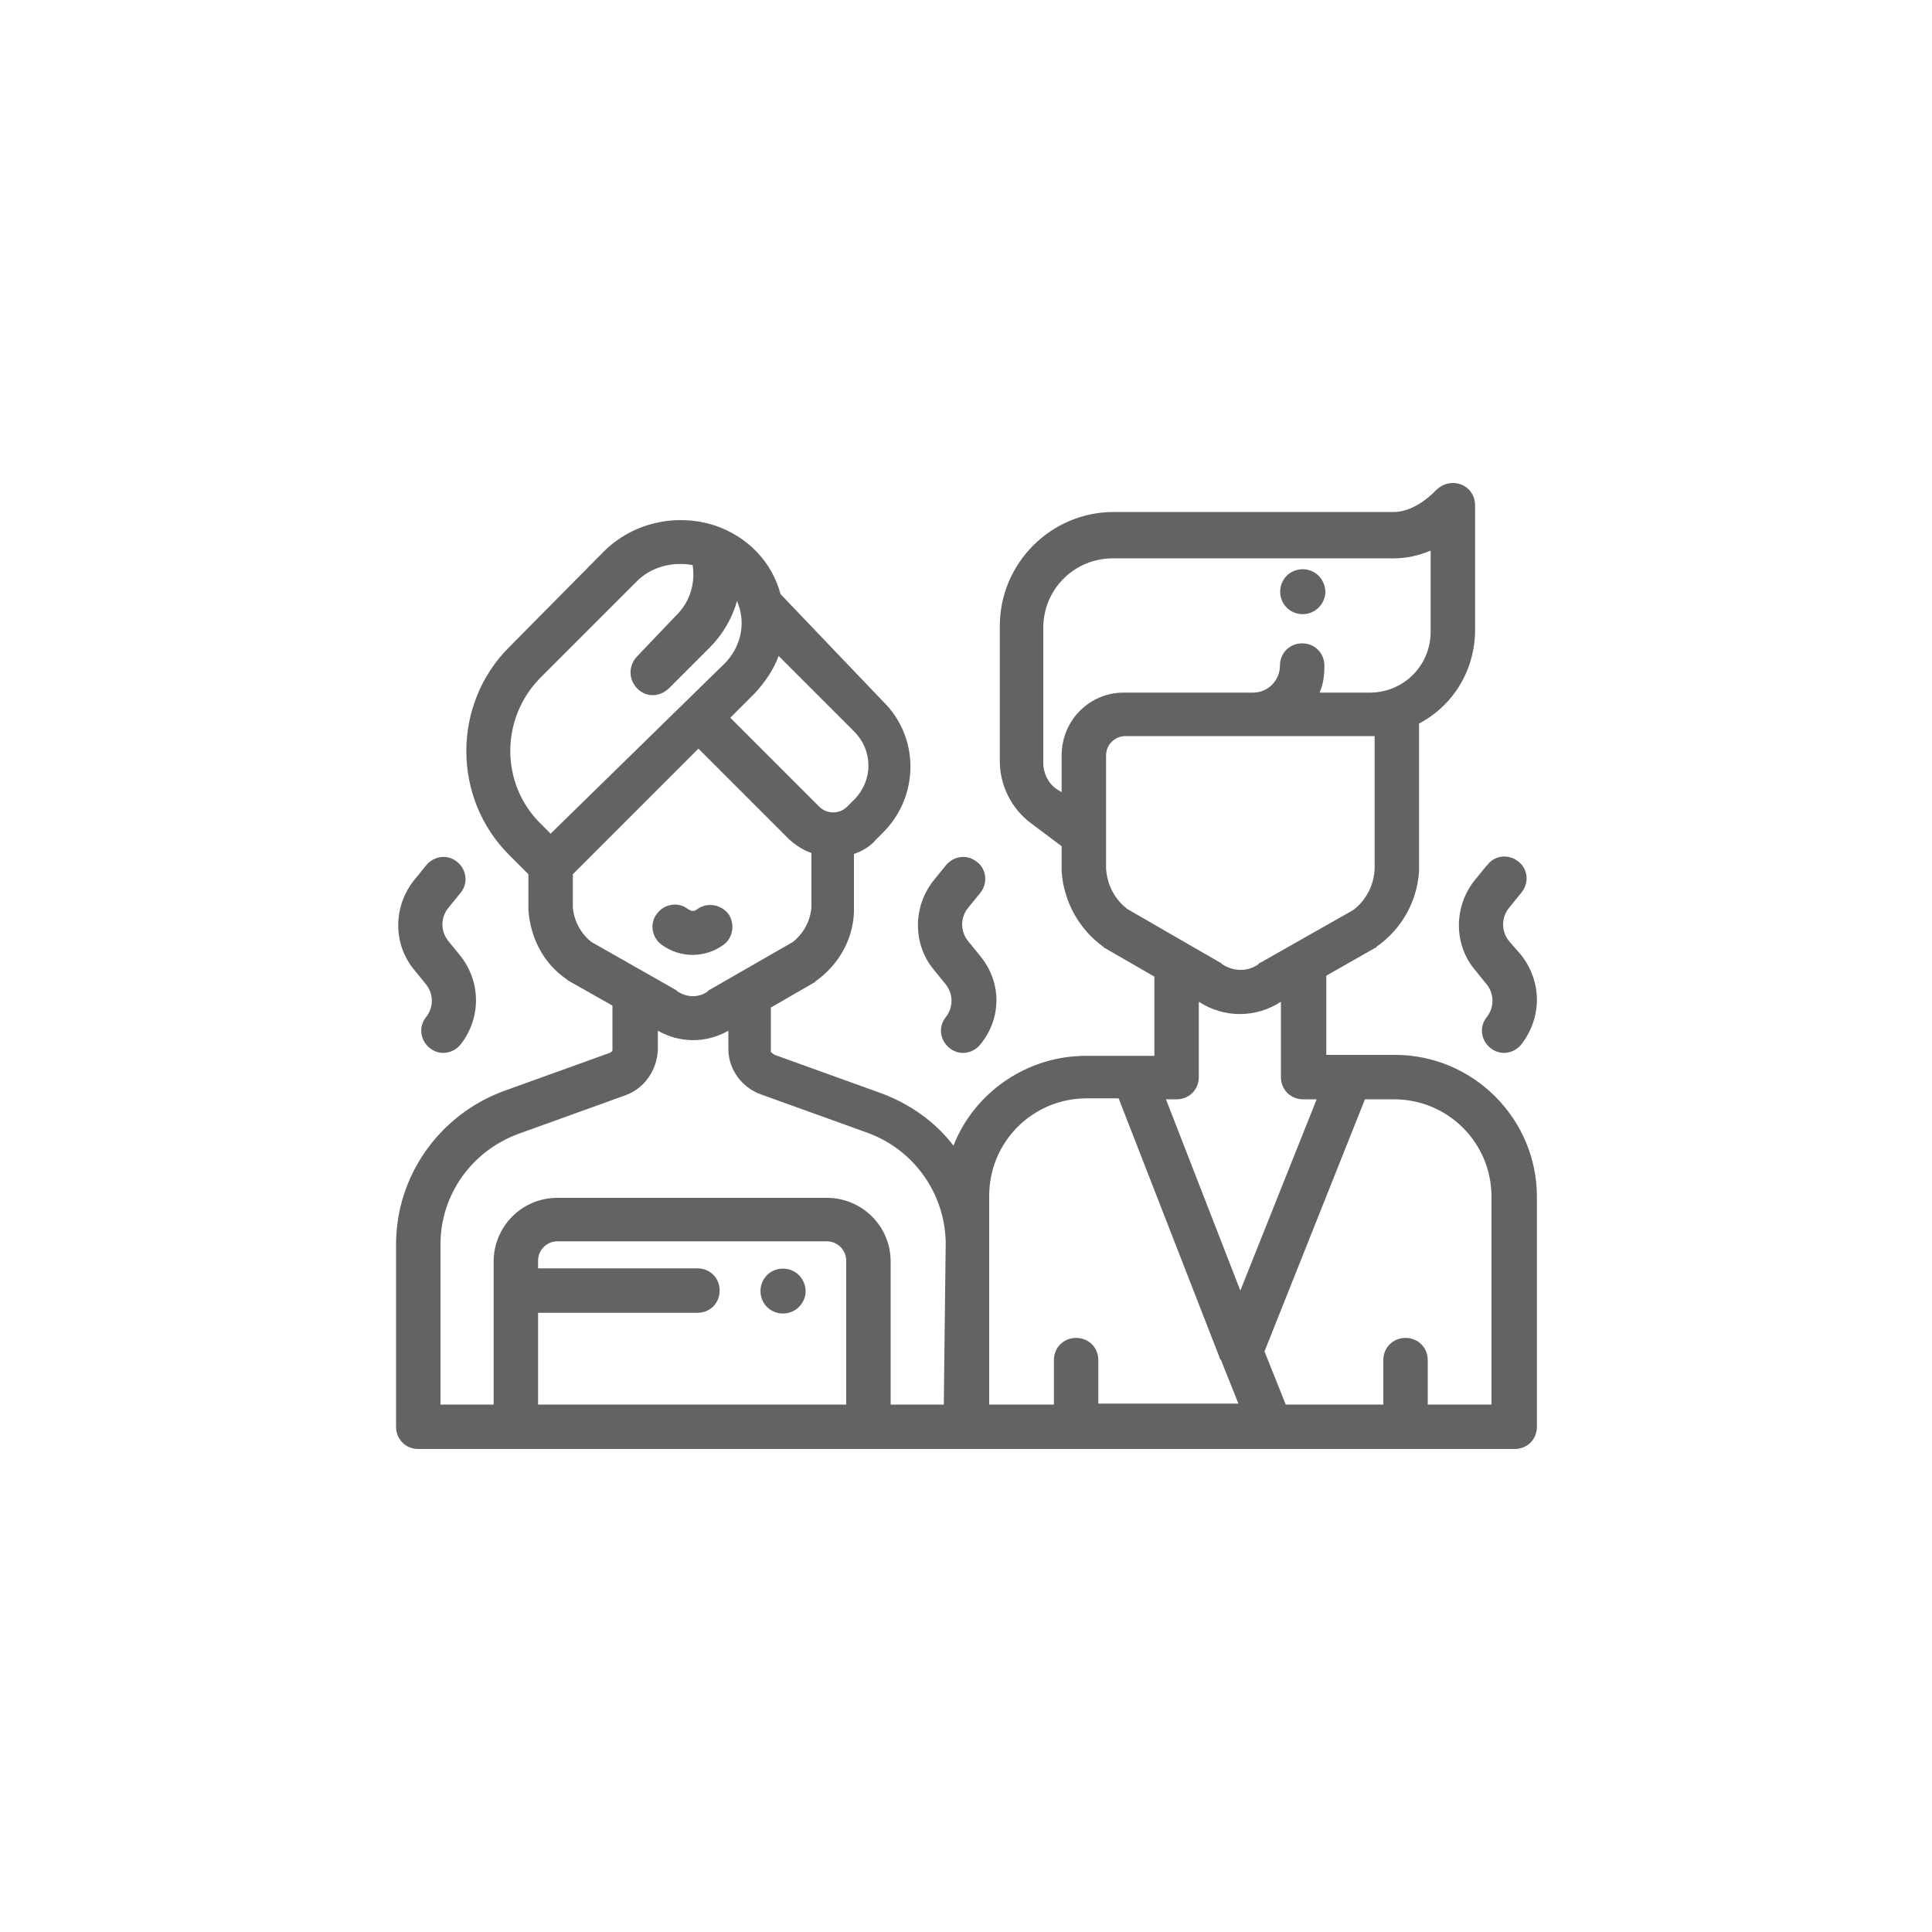 <?xml version="1.0" encoding="utf-8"?>
<!-- Generator: Adobe Illustrator 27.8.1, SVG Export Plug-In . SVG Version: 6.00 Build 0)  -->
<svg version="1.1" id="レイヤー_1" xmlns="http://www.w3.org/2000/svg" xmlns:xlink="http://www.w3.org/1999/xlink" x="0px"
	 y="0px" viewBox="0 0 200 200" style="enable-background:new 0 0 200 200;" xml:space="preserve">
<style type="text/css">
	.st0{fill:#FFFFFF;}
	.st1{clip-path:url(#SVGID_00000114754917813912047820000006506663731787402891_);}
	.st2{fill:#636363;}
	.st3{clip-path:url(#SVGID_00000176039332325802426960000005209103486889480597_);}
	.st4{clip-path:url(#SVGID_00000016073855673063321300000014360822382843612836_);}
</style>
<g id="グループ_10875" transform="translate(-860 -7451)">
	<rect id="長方形_5874" x="860" y="7451" class="st0" width="200" height="200"/>
	<g id="グループ_10776" transform="translate(901 7501.001)">
		<g id="グループ_10761" transform="translate(0 -0.001)">
			<g>
				<defs>
					<rect id="SVGID_1_" y="0" width="118.1" height="100"/>
				</defs>
				<clipPath id="SVGID_00000056402728249422372770000009525782994240490381_">
					<use xlink:href="#SVGID_1_"  style="overflow:visible;"/>
				</clipPath>
				<g id="グループ_10760" style="clip-path:url(#SVGID_00000056402728249422372770000009525782994240490381_);">
					<path id="パス_5826" class="st2" d="M34.4,44.6c-0.8-1-2.2-1.2-3.2-0.5c0,0,0,0,0,0c-0.1,0.1-0.3,0.2-0.5,0.2
						c-0.2,0-0.3-0.1-0.5-0.2c-1-0.8-2.5-0.5-3.2,0.5c-0.8,1-0.5,2.5,0.5,3.2l0,0c1.9,1.4,4.5,1.4,6.4,0
						C34.9,47.1,35.1,45.6,34.4,44.6"/>
					<path id="パス_5827" class="st2" d="M113.5,95.4h-6.7v-4.6c0-1.3-1-2.3-2.3-2.3c-1.3,0-2.3,1-2.3,2.3v4.6H92.1l-2.2-5.5
						l10.4-26.1h3c5.6,0,10.1,4.5,10.1,10.1V95.4L113.5,95.4z M79.7,63.8h1.1c1.3,0,2.3-1,2.3-2.3v-7.8c2.6,1.7,5.9,1.7,8.5,0v7.8
						c0,1.3,1,2.3,2.3,2.3h1.4l-7.9,19.8L79.7,63.8z M72.7,95.4v-4.6c0-1.3-1-2.3-2.3-2.3c-1.3,0-2.3,1-2.3,2.3c0,0,0,0,0,0v4.6
						h-6.7V78.8c0,0,0-0.1,0-0.1v-4.9c0-5.6,4.5-10.1,10.1-10.1h3.3l10.4,26.7c0,0.1,0.1,0.3,0.2,0.4l1.8,4.5H72.7z M75.7,44.1
						c-1.3-1-2.1-2.5-2.2-4.2V28.2c0-1.1,0.9-2,2-2h25.3c0.2,0,0.3,0,0.5,0v13.8c-0.1,1.7-0.9,3.2-2.2,4.2l-9.7,5.5
						c0,0-0.1,0-0.1,0.1c-1.1,0.8-2.6,0.8-3.8,0c0,0-0.1-0.1-0.1-0.1L75.7,44.1z M68.9,28.2V32l-0.5-0.3c-0.9-0.6-1.4-1.7-1.4-2.7
						v-14c0-4,3.2-7.2,7.2-7.2h29.1c1.3,0,2.6-0.3,3.8-0.8v8.4c0,3.5-2.8,6.3-6.3,6.3h-5.2c0.4-0.9,0.5-1.8,0.5-2.8
						c0-1.3-1-2.3-2.3-2.3c-1.3,0-2.3,1-2.3,2.3c0,0,0,0,0,0c0,1.5-1.2,2.8-2.8,2.8H75.5C71.9,21.6,68.9,24.5,68.9,28.2 M56.7,95.4
						h-5.5V80.6c0-3.7-3-6.6-6.6-6.6H16.7c-3.7,0-6.6,3-6.6,6.6v14.8H4.6V78.8c0-5.1,3.2-9.6,8-11.4l11.1-4c2-0.7,3.3-2.6,3.4-4.7
						v-2c2.3,1.3,5,1.3,7.3,0v1.9c0,2.1,1.4,4,3.4,4.7l11.1,4c4.8,1.8,7.9,6.3,8,11.3L56.7,95.4z M46.6,95.4H14.7v-9.5h16.5
						c1.3,0,2.3-1,2.3-2.3c0-1.3-1-2.3-2.3-2.3l0,0H14.7v-0.8c0-1.1,0.9-2,2-2h27.9c1.1,0,2,0.9,2,2L46.6,95.4z M20.2,47.5
						c-1.1-0.9-1.8-2.2-1.9-3.6v-3.4l13-13l9.2,9.2c0.7,0.7,1.6,1.3,2.5,1.6v5.6c-0.1,1.4-0.8,2.7-1.9,3.6l-8.7,5c0,0-0.1,0-0.1,0.1
						c-0.9,0.7-2.2,0.7-3.2,0c0,0-0.1-0.1-0.1-0.1L20.2,47.5z M16,36.3l-1.1-1.1c-4.1-4.1-4.1-10.8,0-15c0,0,0,0,0,0l9.9-9.9
						c1.5-1.6,3.8-2.2,5.9-1.8c0.3,1.9-0.3,3.8-1.6,5.1L25,17.9c-0.9,0.9-1,2.3-0.1,3.3s2.3,1,3.3,0.1c0,0,0.1-0.1,0.1-0.1l4.2-4.2
						c1.3-1.3,2.3-3,2.8-4.8c0.1,0.3,0.2,0.6,0.3,0.9c0.5,2-0.1,4-1.5,5.5L16,36.3z M39.6,17.9l7.8,7.8c2,2,2,5.1,0,7.1l-0.7,0.7
						c-0.8,0.8-2.1,0.8-2.9,0l-9.2-9.2l2.6-2.6C38.2,20.6,39.1,19.3,39.6,17.9 M103.4,59.2h-7.1v-8.1c0,0,0,0,0-0.1l5.1-2.9
						c0,0,0.1,0,0.1-0.1c2.6-1.8,4.2-4.7,4.4-7.8c0-0.1,0-0.1,0-0.2V24.9c3.6-1.9,5.8-5.6,5.8-9.7V2.3c0-1.3-1-2.3-2.3-2.3
						c-0.7,0-1.3,0.3-1.8,0.8c0,0-2,2.2-4.3,2.2H74.3c-6.5,0-11.8,5.3-11.8,11.8v14c0,2.5,1.2,4.9,3.2,6.4l3.2,2.4V40
						c0,0.1,0,0.1,0,0.2c0.2,3.1,1.8,6,4.3,7.8c0,0,0.1,0.1,0.1,0.1l5.2,3c0,0,0,0,0,0.1v8.1h-7.1c-6,0-11.5,3.7-13.7,9.3
						c-1.9-2.5-4.5-4.3-7.4-5.4l-11.1-4c-0.2-0.1-0.4-0.3-0.4-0.3v-4.6l4.5-2.6c0,0,0.1,0,0.1-0.1c2.4-1.7,3.9-4.3,4-7.2
						c0-0.1,0-0.1,0-0.2v-5.8c0.9-0.3,1.7-0.8,2.3-1.5l0.7-0.7c3.8-3.8,3.8-9.9,0-13.6L39.8,11.5c-0.9-3.4-3.5-6-6.8-7.1
						c-4-1.3-8.5-0.3-11.5,2.7L11.7,17c-5.9,5.9-5.9,15.6,0,21.5c0,0,0,0,0,0l2,2V44c0,0.1,0,0.1,0,0.2c0.2,2.9,1.6,5.6,4,7.2
						c0,0,0.1,0.1,0.1,0.1l4.6,2.6l0,0v4.6c0,0.1-0.1,0.2-0.3,0.3l-11.1,4C4.4,65.5,0,71.8,0,78.8v18.9C0,99,1,100,2.3,100h113.5
						c1.3,0,2.3-1,2.3-2.3V73.9C118.1,65.8,111.5,59.2,103.4,59.2"/>
					<path id="パス_5828" class="st2" d="M6.7,49l-1.3-1.6c-0.8-1-0.8-2.4,0-3.4l1.3-1.6c0.8-1,0.6-2.4-0.4-3.2s-2.4-0.6-3.2,0.4
						l-1.3,1.6c-2.1,2.7-2.1,6.5,0,9.1l1.3,1.6c0.8,1,0.8,2.4,0,3.4c-0.8,1-0.6,2.4,0.4,3.2s2.4,0.6,3.2-0.4l0,0
						C8.8,55.4,8.8,51.7,6.7,49"/>
				</g>
			</g>
		</g>
		<g id="グループ_10763" transform="translate(0 0.001)">
			<g>
				<defs>
					<rect id="SVGID_00000110443481803602949540000012604468737938414523_" y="0" width="118.1" height="100"/>
				</defs>
				<clipPath id="SVGID_00000067210983964687774040000008428341957583779975_">
					<use xlink:href="#SVGID_00000110443481803602949540000012604468737938414523_"  style="overflow:visible;"/>
				</clipPath>
				
					<g id="グループ_10762" transform="translate(0 0)" style="clip-path:url(#SVGID_00000067210983964687774040000008428341957583779975_);">
					<path id="パス_5829" class="st2" d="M60.5,49l-1.3-1.6c-0.8-1-0.8-2.4,0-3.4l1.3-1.6c0.8-1,0.6-2.5-0.4-3.2
						c-1-0.8-2.4-0.6-3.2,0.4l-1.3,1.6c-2.1,2.7-2.1,6.5,0,9.1l1.3,1.6c0.8,1,0.8,2.4,0,3.4c-0.8,1-0.6,2.4,0.4,3.2
						c1,0.8,2.4,0.6,3.2-0.4C62.7,55.4,62.7,51.7,60.5,49"/>
					<path id="パス_5830" class="st2" d="M95.5,9.6c-0.9-0.9-2.4-0.9-3.3,0s-0.9,2.4,0,3.3c0.9,0.9,2.4,0.9,3.3,0
						c0.4-0.4,0.7-1,0.7-1.6C96.2,10.6,95.9,10,95.5,9.6"/>
				</g>
			</g>
		</g>
		<g id="グループ_10765" transform="translate(0 -0.001)">
			<g>
				<defs>
					<rect id="SVGID_00000150822811530413515310000016928592737052964235_" y="0" width="118.1" height="100"/>
				</defs>
				<clipPath id="SVGID_00000068646727173771306400000008946859975263763114_">
					<use xlink:href="#SVGID_00000150822811530413515310000016928592737052964235_"  style="overflow:visible;"/>
				</clipPath>
				<g id="グループ_10764" style="clip-path:url(#SVGID_00000068646727173771306400000008946859975263763114_);">
					<path id="パス_5831" class="st2" d="M41.7,82c-0.9-0.9-2.4-0.9-3.3,0c-0.9,0.9-0.9,2.4,0,3.3c0.9,0.9,2.4,0.9,3.3,0
						c0.4-0.4,0.7-1,0.7-1.6C42.4,83,42.1,82.4,41.7,82"/>
					<path id="パス_5832" class="st2" d="M115.2,47.4c-0.8-1-0.8-2.4,0-3.4l1.3-1.6c0.8-1,0.7-2.4-0.3-3.2c-1-0.8-2.4-0.7-3.2,0.3
						c0,0,0,0.1-0.1,0.1l-1.3,1.6c-2.1,2.7-2.1,6.5,0,9.1l1.3,1.6c0.8,1,0.8,2.4,0,3.4c-0.8,1-0.6,2.4,0.4,3.2
						c1,0.8,2.4,0.6,3.2-0.4c1-1.3,1.6-2.9,1.6-4.6v0c0-1.7-0.6-3.3-1.6-4.6L115.2,47.4z"/>
				</g>
			</g>
		</g>
	</g>
</g>
</svg>

